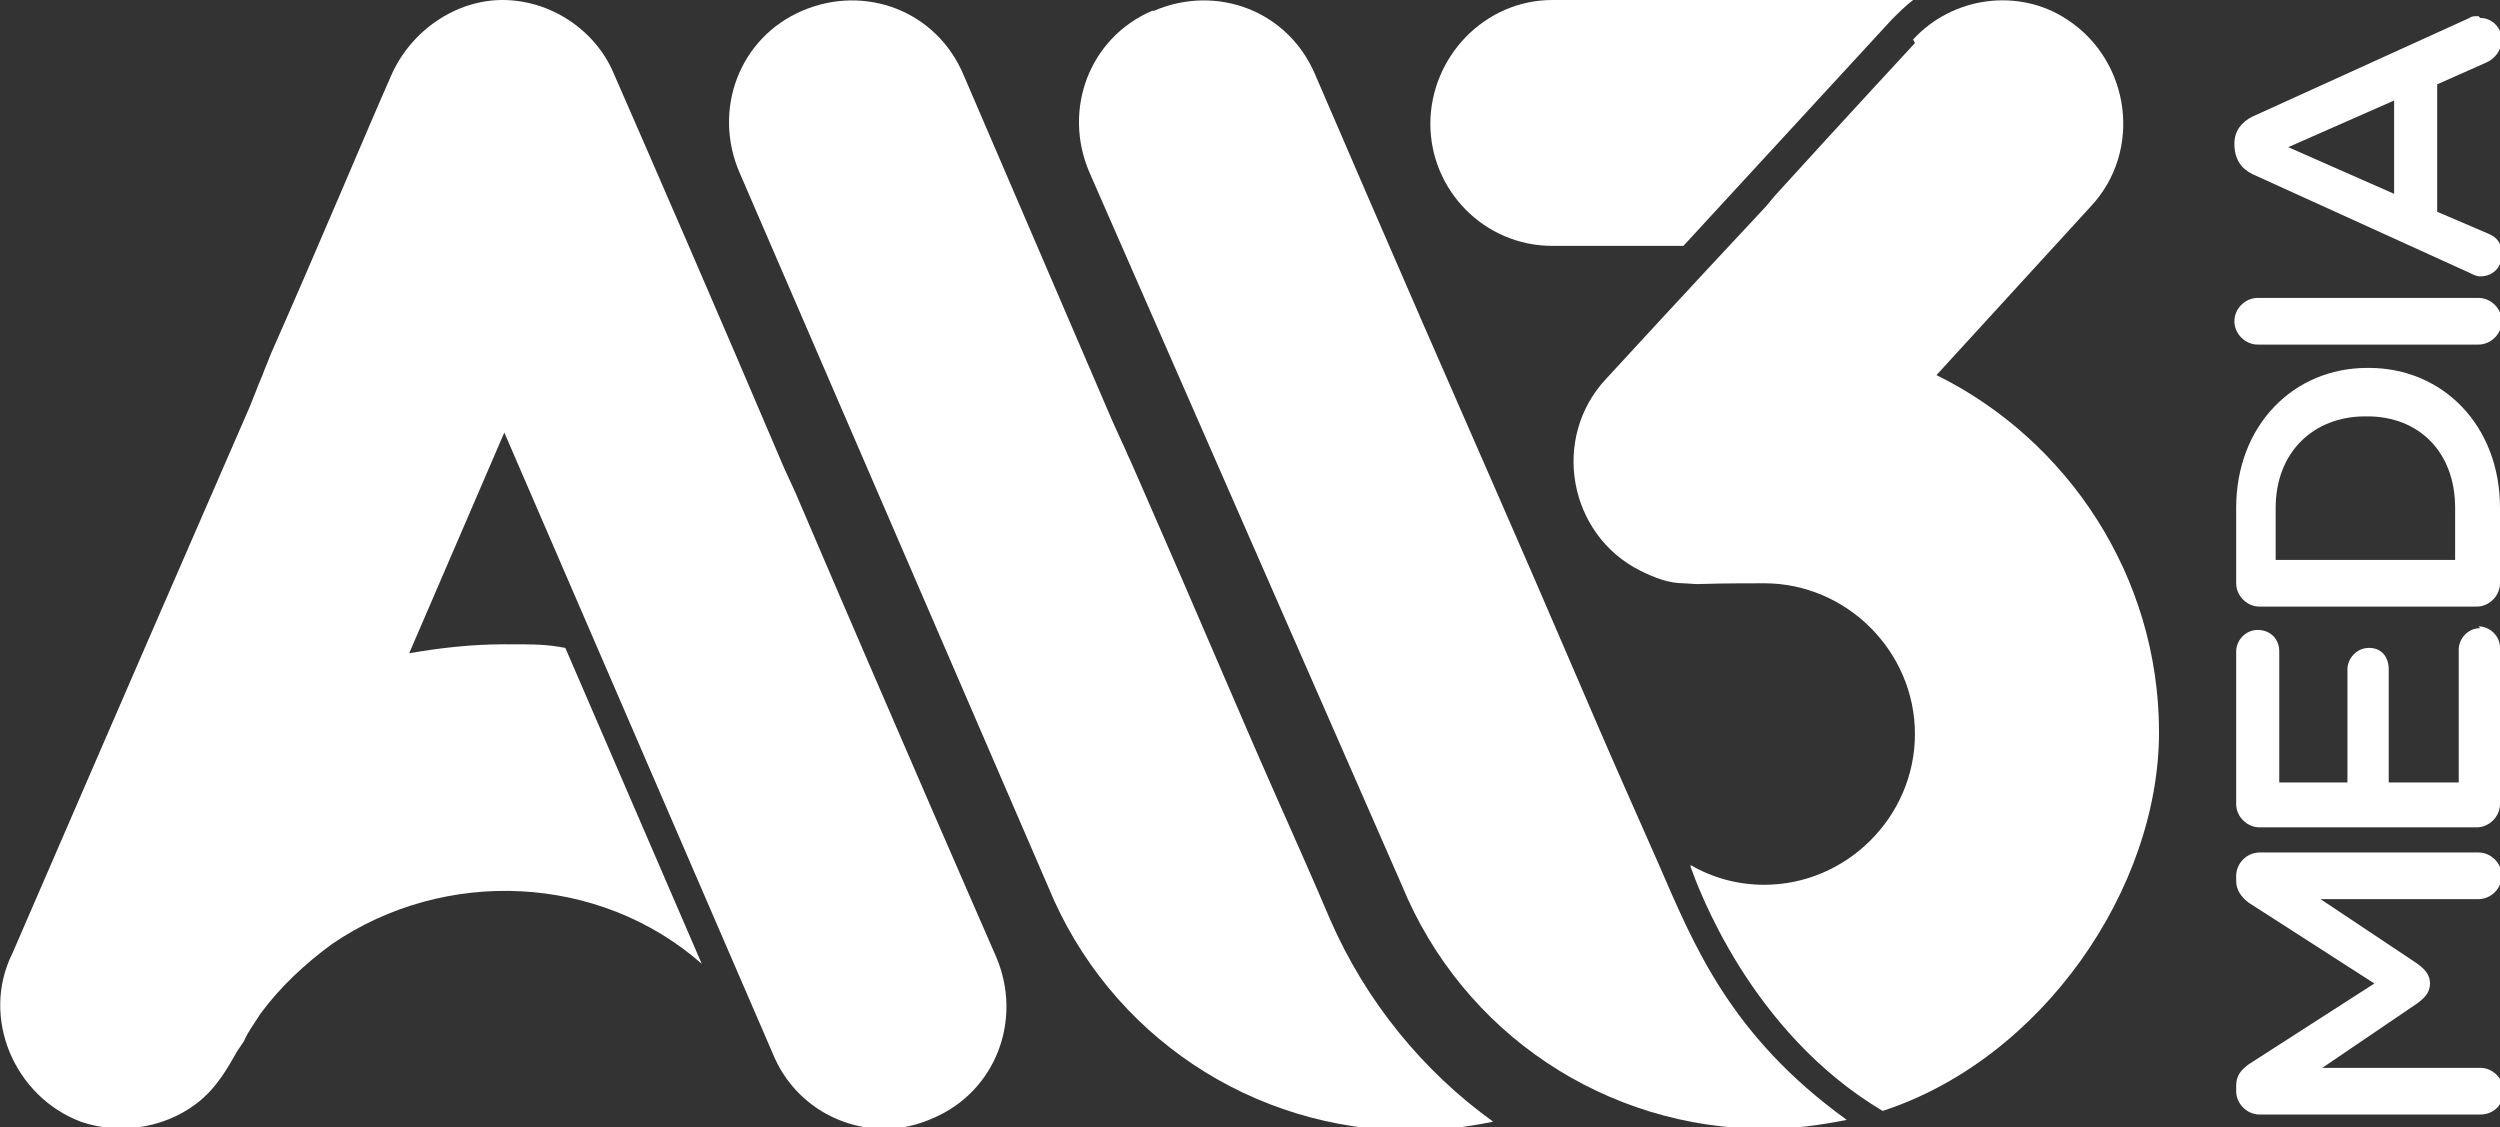 <?xml version="1.0" encoding="UTF-8"?>
<svg id="Layer_1" xmlns="http://www.w3.org/2000/svg" version="1.1" viewBox="0 0 139.3 62.8">
  <rect x="0" y="0" width="139.3" height="62.8" fill="#333333" stroke="none"/>
  <!-- Generator: Adobe Illustrator 29.3.1, SVG Export Plug-In . SVG Version: 2.1.0 Build 151)  -->
  <defs>
    <style>
      .st0 {
        fill: #fff;
        fill-rule: evenodd;
      }
    </style>
  </defs>
  <path class="st0" d="M138.1,47.5c.7,0,1.3.6,1.3,1.3s-.6,1.3-1.3,1.3h-8.8l5.4,3.6c.4.3.7.6.7,1.1s-.3.8-.7,1.1l-5.3,3.6h8.8c.7,0,1.3.6,1.3,1.3s-.5,1.3-1.3,1.3h-12.3c-.7,0-1.3-.6-1.3-1.3v-.3c0-.6.3-.9.7-1.2l7-4.5-7-4.5c-.4-.3-.7-.7-.7-1.2v-.3c0-.7.6-1.3,1.3-1.3h12.3Z"/>
  <path class="st0" d="M138.1,34.9c.6,0,1.2.5,1.2,1.2v8.7c0,.7-.6,1.3-1.3,1.3h-12.1c-.7,0-1.3-.6-1.3-1.3v-8.5c0-.6.5-1.2,1.2-1.2s1.2.5,1.2,1.2v7.3h3.8v-6.3c0-.6.5-1.2,1.2-1.2s1.1.5,1.1,1.2v6.3h3.9v-7.4c0-.6.5-1.2,1.2-1.2h0Z"/>
  <path class="st0" d="M131.9,20.5c-4.1,0-7.3,3.2-7.3,7.8v4.2c0,.7.6,1.3,1.3,1.3h12.1c.7,0,1.3-.6,1.3-1.3v-4.2c0-4.6-3.2-7.8-7.3-7.8h0ZM131.9,23.2h0c2.9,0,4.9,2,4.9,5.1v2.9h-10v-2.9c0-3.1,2.1-5.1,5-5.1Z"/>
  <path class="st0" d="M138.1,16.6c.7,0,1.3.6,1.3,1.3s-.6,1.3-1.3,1.3h-12.3c-.7,0-1.3-.6-1.3-1.3s.6-1.3,1.3-1.3h12.3Z"/>
  <path class="st0" d="M138.1.9c-.2,0-.4,0-.5.1l-12.1,5.5c-.6.3-1,.8-1,1.5h0c0,.9.4,1.4,1,1.7l12.1,5.5c.2.1.4.2.6.2.7,0,1.2-.5,1.2-1.2s-.3-1-.8-1.2l-2.8-1.2v-7.1l2.7-1.2c.5-.2.9-.7.9-1.3s-.5-1.2-1.2-1.2ZM133.4,5.6v5.2l-5.9-2.6,5.9-2.6Z"/>
  <g>
    <path class="st0" d="M28,0c2.7,0,5.2,1.7,6.2,4.1,2.1,4.8,5.8,13.3,9.5,22l.6,1.3c5.6,13.1,11.2,25.9,11.2,25.9,1.5,3.5,0,7.5-3.5,9-.9.4-1.8.6-2.7.6-2.6,0-5.1-1.5-6.2-4.1l-15-34.7-5.3,12.3c1.7-.3,3.5-.5,5.3-.5s2.3,0,3.4.2c0,0,7.6,17.6,7.6,17.6-5.7-5-14.3-5.4-20.6-1.1-1.5,1.1-2.9,2.4-4,3.9-.3.5-.7,1-.9,1.5l-.4.6c-.5.9-1.1,1.9-1.9,2.6-1.8,1.6-4.5,2.1-6.8,1.3-3.7-1.4-5.6-5.8-3.8-9.4l5.2-12s3.9-9,8-18.4l.4-1c.1-.3.3-.7.4-1l.4-1c2.7-6.1,5.2-12.1,6.7-15.5C22.9,1.7,25.4,0,28,0h0Z"/>
    <path class="st0" d="M64.3.6c3.5-1.5,7.5,0,9,3.6,0,0,4.6,10.7,9.3,21.4l.7,1.6c2.9,6.6,5.6,13,7.2,16.6.8,1.8,1.1,2.5,1.9,4.3,2,4.6,4,9.6,10.5,14.3-1.5.3-3,.5-4.5.5-8.9,0-16.9-5.3-20.3-13.6,0,0,0,0,0,0L60.7,9.6c-1.5-3.5,0-7.5,3.5-9h0Z"/>
    <path class="st0" d="M44.7.6c3.5-1.5,7.5,0,9,3.6,0,0,4,9.3,8.3,19.3l.5,1.1c.2.4.3.7.5,1.1l.7,1.6c2.9,6.6,5.6,13,7.2,16.6.8,1.8,2.4,5.4,3.2,7.3,2,4.6,5.2,8.5,9.1,11.3-1.5.3-3,.5-4.5.5-8.9,0-16.9-5.3-20.3-13.6,0,0,0,0,0,0L41.2,9.6c-1.5-3.5,0-7.5,3.5-9h0Z"/>
    <path class="st0" d="M106.6,2.2c2.2-2.4,5.9-2.9,8.6-1.1,3.5,2.3,4.2,7.3,1.3,10.4,0,0-8.6,9.4-8.6,9.4,7.3,3.6,12.4,11.2,12.4,19.9s-6.5,18.2-15.4,21.1c-7.4-4.4-10.3-12.5-10.7-13.6h0c0-.1,0-.1,0-.1,1.2.7,2.6,1.1,4.1,1.1,4.6,0,8.4-3.8,8.4-8.4s-3.8-8.4-8.4-8.4-3,.1-4.5,0c-.8,0-1.6-.3-2.4-.7-4-2-5-7.4-1.9-10.7,0,0,4.5-4.9,8.9-9.6l.5-.6c4-4.4,7.8-8.5,7.8-8.5h0Z"/>
    <path class="st0" d="M106.6,0c-.4.3-.8.7-1.2,1.1l-11.6,12.6h-7.3c-3.8,0-6.8-3.1-6.8-6.8S82.7,0,86.5,0h20.1Z"/>
  </g>
</svg>